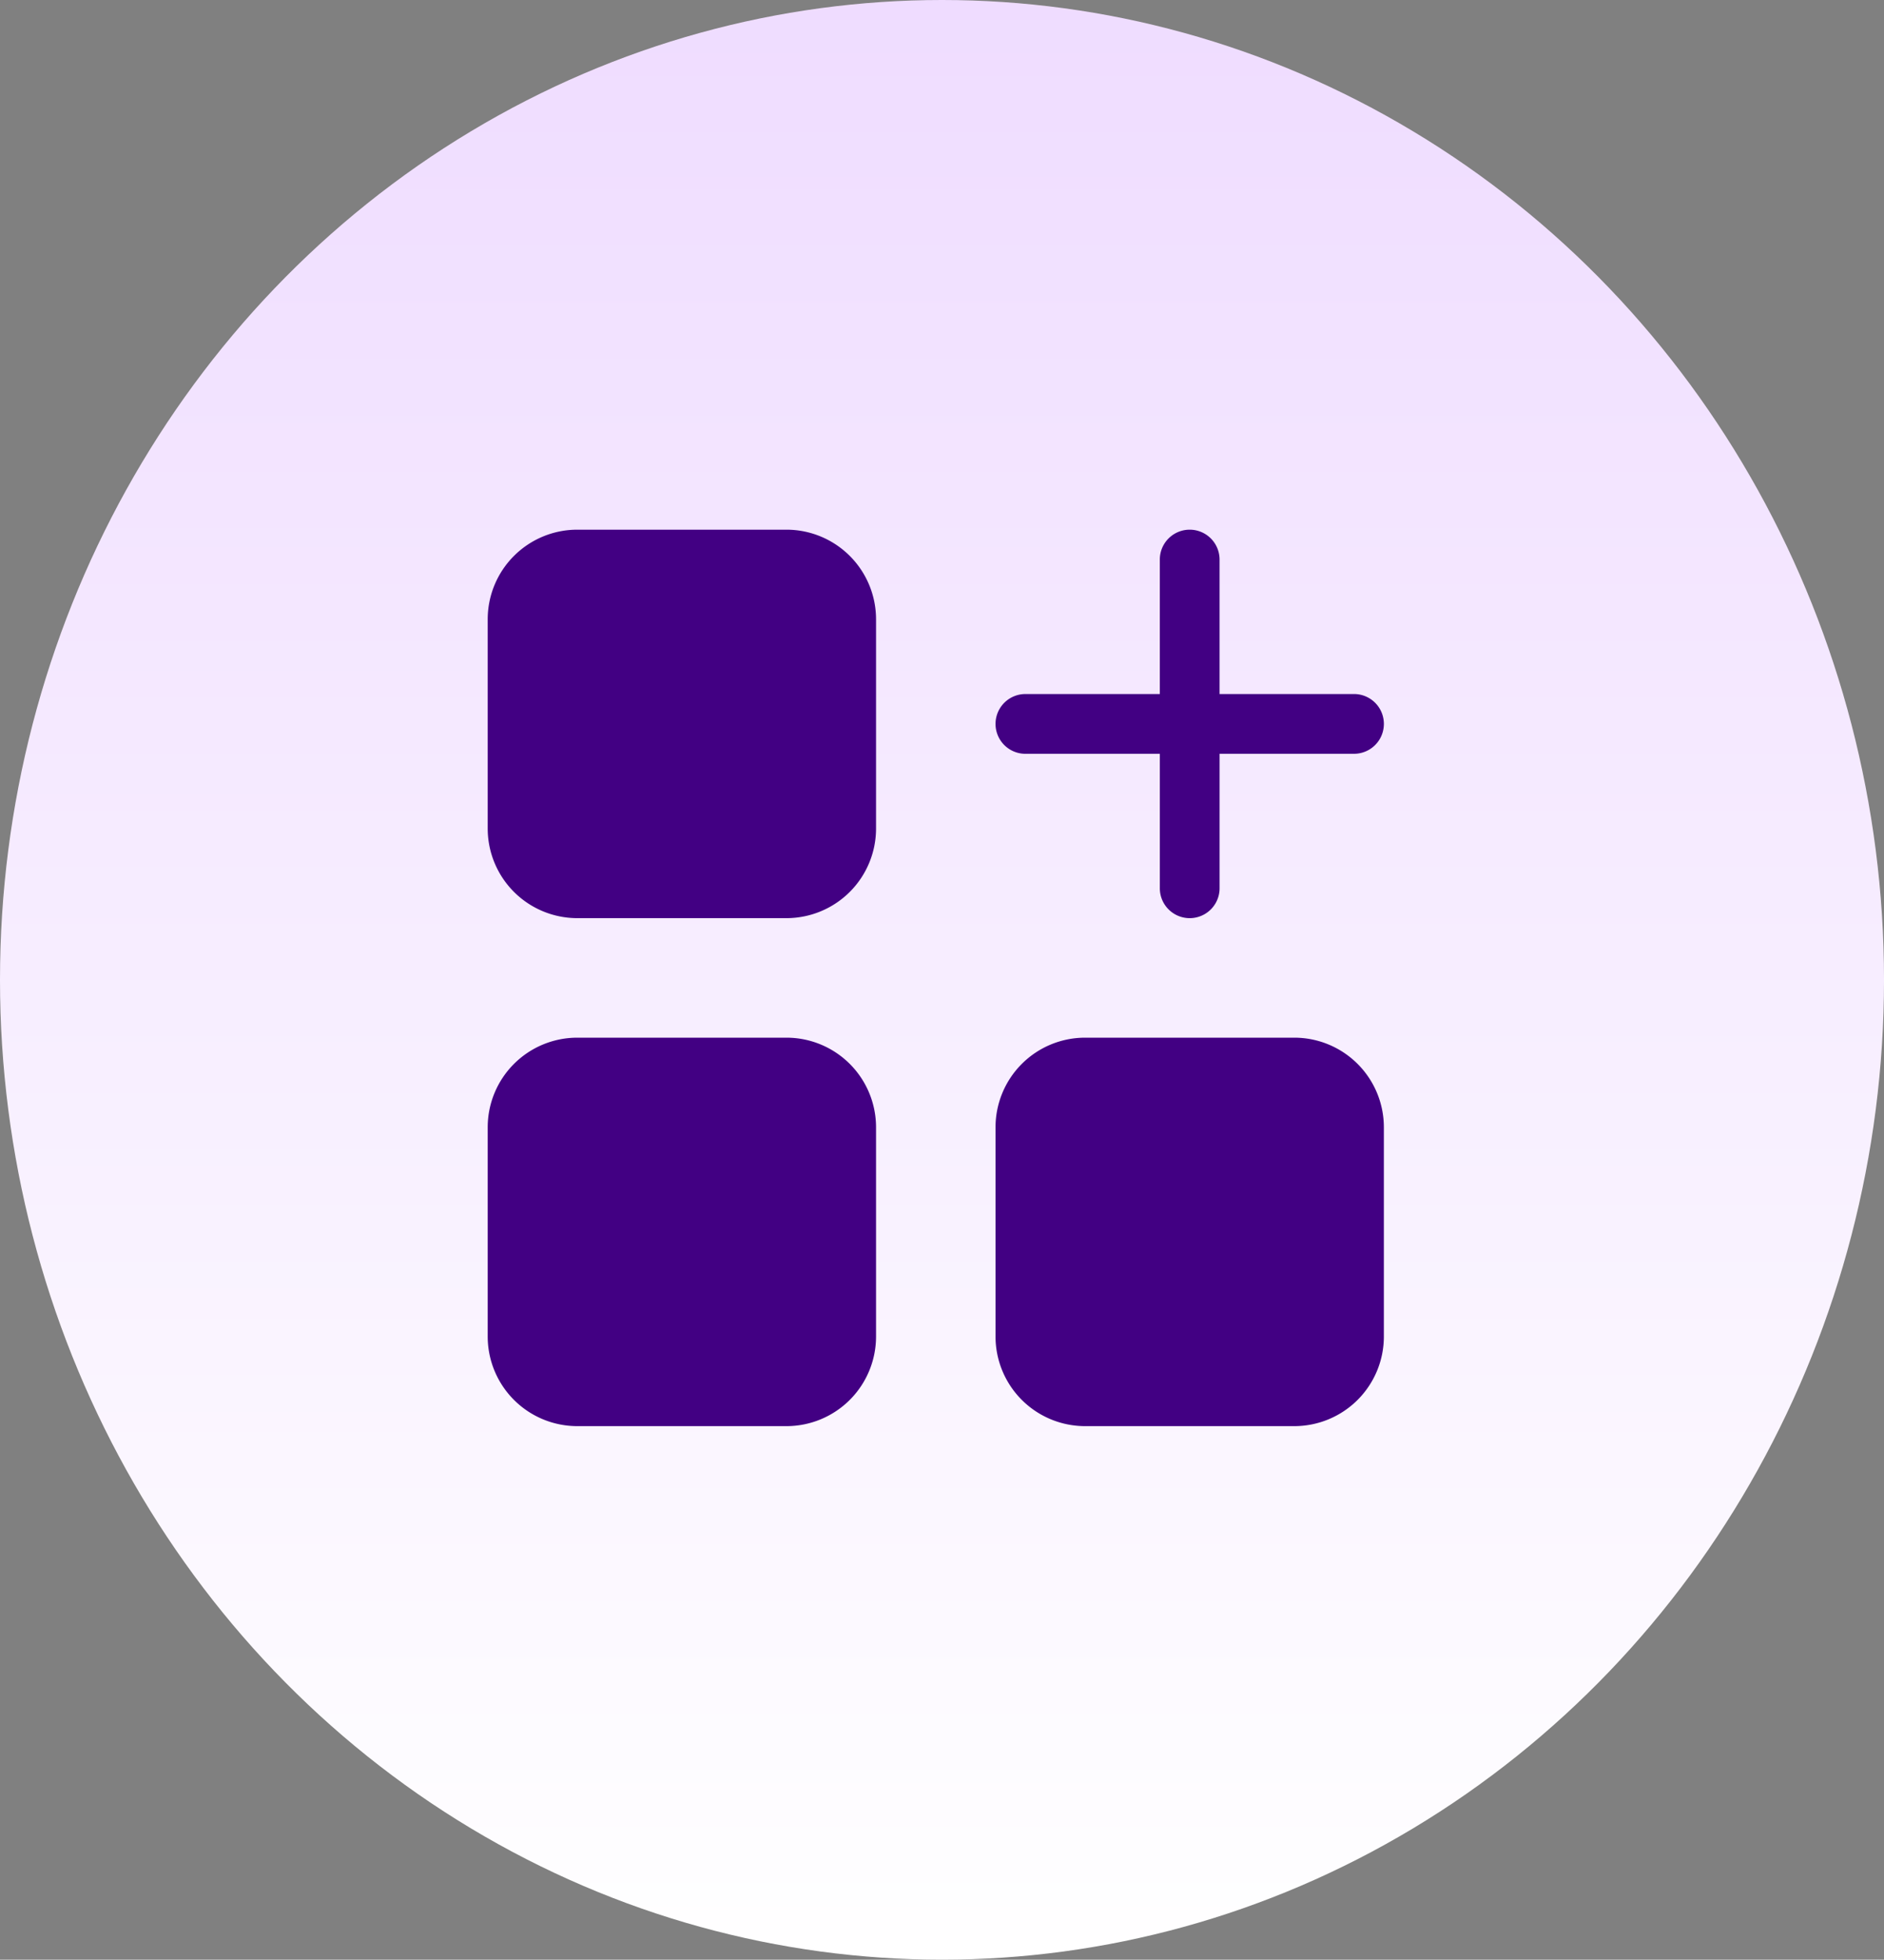 <svg xmlns="http://www.w3.org/2000/svg" xmlns:xlink="http://www.w3.org/1999/xlink" width="135.205" height="140.59" viewBox="0 0 135.205 140.59"><rect x="0" y="0" width="135.205" height="140.59" fill="#808080" stroke="none"/><defs><linearGradient id="a" x1="0.5" x2="0.5" y2="1" gradientUnits="objectBoundingBox"><stop offset="0" stop-color="#efdcff"/><stop offset="1" stop-color="#fff"/></linearGradient></defs><g transform="translate(-892 -601)"><g transform="translate(0 -1174)"><g transform="translate(892 1775)"><ellipse cx="67.603" cy="70.295" rx="67.603" ry="70.295" transform="translate(0 0)" fill="url(#a)"/></g></g><g transform="translate(927 639)"><path d="M8.431,2A6.431,6.431,0,0,0,2,8.431V23.438a6.431,6.431,0,0,0,6.431,6.431H23.438a6.431,6.431,0,0,0,6.431-6.431V8.431A6.431,6.431,0,0,0,23.438,2Z" transform="translate(-2 -2)" fill="#420083"/><path d="M52.078,4.144a2.144,2.144,0,1,0-4.288,0v9.647H38.144a2.144,2.144,0,1,0,0,4.288h9.647v9.647a2.144,2.144,0,1,0,4.288,0V18.078h9.647a2.144,2.144,0,0,0,0-4.288H52.078Z" transform="translate(0.444 -2)" fill="#420083"/><path d="M8.431,36A6.431,6.431,0,0,0,2,42.431V57.438a6.431,6.431,0,0,0,6.431,6.431H23.438a6.431,6.431,0,0,0,6.431-6.431V42.431A6.431,6.431,0,0,0,23.438,36Z" transform="translate(-2 0.444)" fill="#420083"/><path d="M42.431,36A6.431,6.431,0,0,0,36,42.431V57.438a6.431,6.431,0,0,0,6.431,6.431H57.438a6.431,6.431,0,0,0,6.431-6.431V42.431A6.431,6.431,0,0,0,57.438,36Z" transform="translate(0.444 0.444)" fill="#420083"/></g></g></svg>